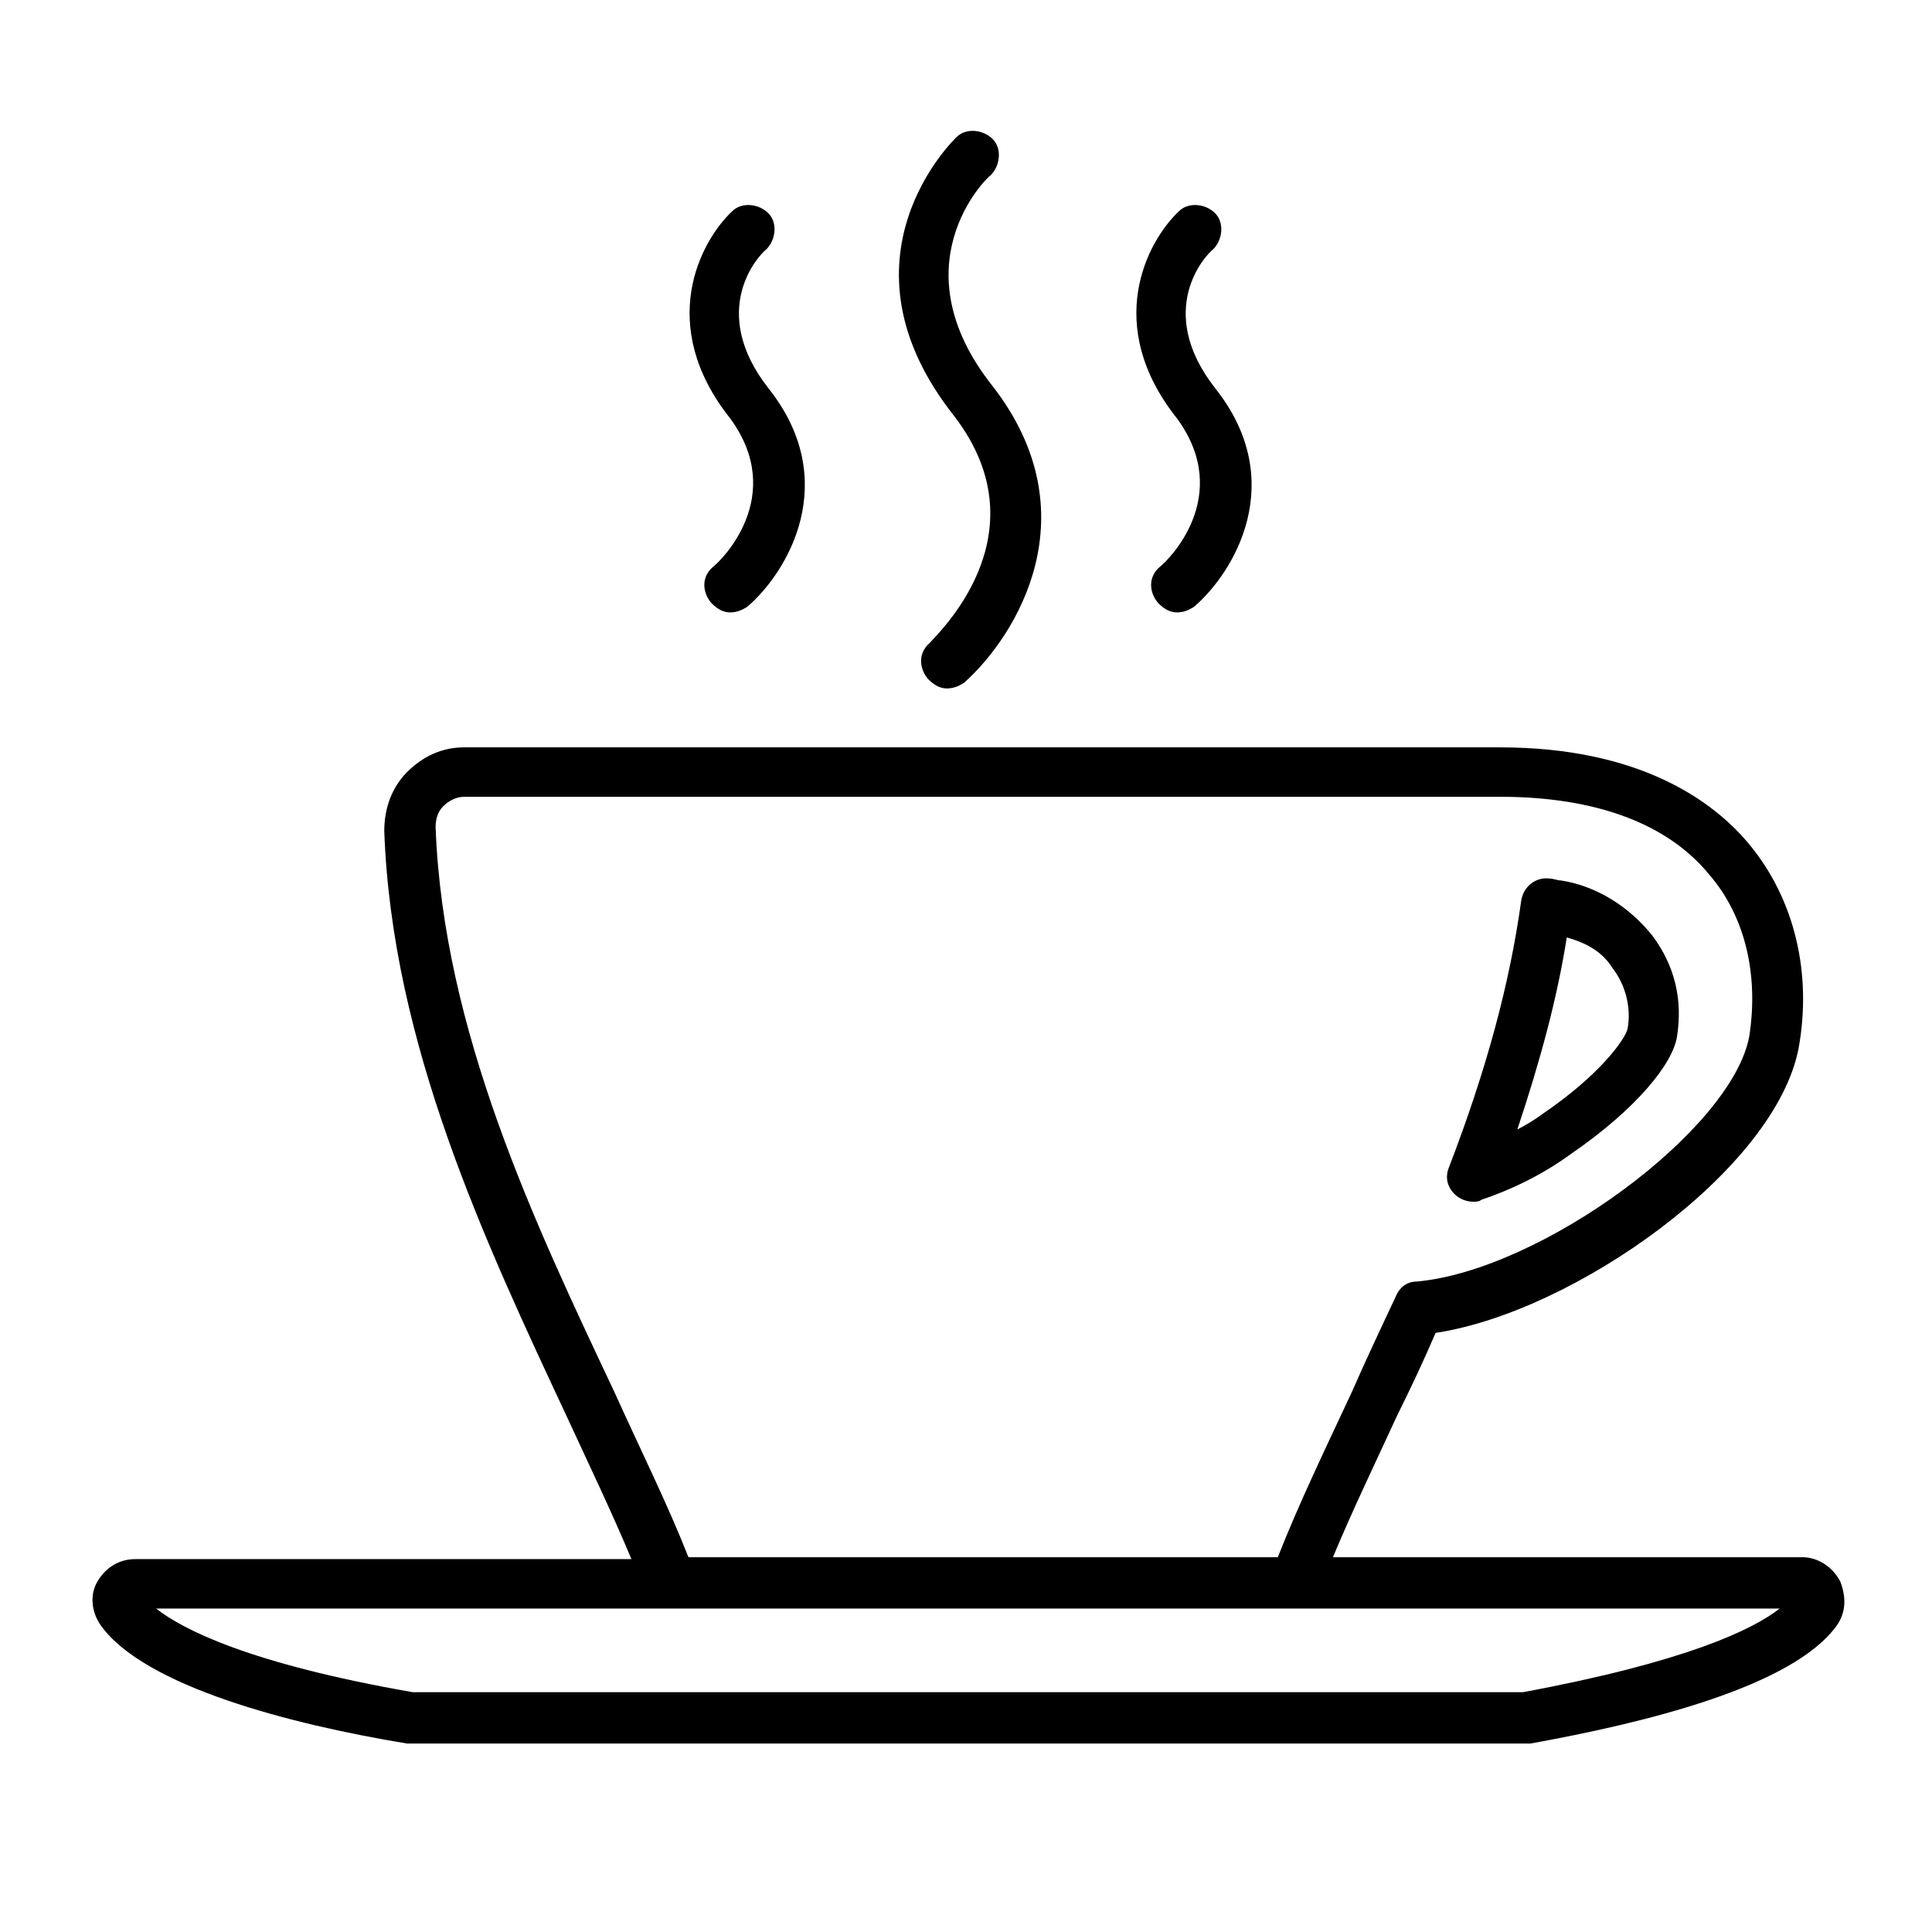 <?xml version="1.0" encoding="UTF-8"?>
<!-- The Best Svg Icon site in the world: iconSvg.co, Visit us! https://iconsvg.co -->
<svg fill="#000000" width="800px" height="800px" version="1.1" viewBox="144 144 512 512" xmlns="http://www.w3.org/2000/svg">
 <g>
  <path d="m534.52 462.47c0.504 0 1.512 0 2.016-0.504 7.559-2.519 16.121-6.551 23.68-12.09 17.633-12.09 27.207-24.184 28.215-31.234 1.512-9.574-0.504-18.641-6.551-26.703-6.047-7.559-14.609-13.098-24.184-14.609-1.008 0-2.016-0.504-3.023-0.504-3.527-0.504-7.055 2.016-7.559 6.047-3.023 21.664-9.07 44.336-19.145 70.535-1.008 2.519-0.504 5.039 1.512 7.055 1.512 1.504 3.527 2.008 5.039 2.008zm36.777-61.969c3.527 4.535 5.039 10.578 4.031 16.121-0.504 2.519-7.055 12.09-22.672 22.672-2.016 1.512-4.535 3.023-6.551 4.031 6.047-18.137 10.578-34.762 13.098-50.883 5.547 1.508 9.574 4.027 12.094 8.059z"/>
  <path d="m621.68 556.68h-124.44c5.039-12.09 11.082-24.688 17.129-37.785 3.527-7.055 7.055-14.609 10.078-21.664 36.777-5.543 90.184-43.328 96.227-75.57 3.527-19.648-1.008-39.297-13.098-53.906-9.574-11.586-29.223-25.695-66-25.695l-274.58-0.004c-6.047 0-11.082 2.519-15.113 6.551s-6.047 9.574-6.047 15.617c2.016 56.426 26.703 108.82 48.367 155.17 6.047 13.098 12.09 25.695 17.129 37.785l-131.5 0.004c-4.535 0-8.062 2.519-10.078 6.047s-1.512 8.062 1.008 11.586c11.586 16.121 50.383 26.199 81.113 31.234h1.008 295.73 1.008c30.73-5.543 69.527-15.113 81.113-31.234 2.519-3.527 2.519-7.559 1.008-11.586-2.012-4.031-6.039-6.551-10.07-6.551zm-368.29 35.77c-43.328-7.559-60.961-16.625-68.016-22.168h430.25c-7.055 5.543-24.688 14.105-68.016 22.168zm6.047-229.23c0-2.016 0.504-4.031 2.016-5.543s3.527-2.519 5.543-2.519h274.58c25.191 0 44.336 7.055 55.418 20.656 9.574 11.082 13.098 26.703 10.578 42.824-4.535 24.688-54.914 61.969-88.168 64.992-2.519 0-4.535 1.512-5.543 4.031-4.031 8.566-8.062 17.129-11.586 25.191-7.055 15.113-14.105 29.727-19.648 43.832h-156.18c-5.543-14.105-12.594-28.215-19.648-43.832-21.164-44.84-45.348-95.723-47.359-149.63z"/>
  <path d="m390.43 314.35c-3.023 2.519-3.023 6.551-0.504 9.574 1.512 1.512 3.023 2.519 5.039 2.519 1.512 0 3.023-0.504 4.535-1.512 14.105-12.594 33.754-44.84 7.559-78.594-25.191-31.738-2.016-54.914-0.504-55.922 2.519-2.519 3.023-7.055 0.504-9.574-2.519-2.519-7.055-3.023-9.574-0.504-0.504 0.504-33.754 32.242-0.504 74.059 24.184 31.738-5.543 58.441-6.551 59.953z"/>
  <path d="m451.39 294.2c-3.023 2.519-3.023 6.551-0.504 9.574 1.512 1.512 3.023 2.519 5.039 2.519 1.512 0 3.023-0.504 4.535-1.512 10.578-9.07 25.191-33.25 5.543-57.938-16.121-20.656-2.519-35.266-0.504-36.777 2.519-2.519 3.023-7.055 0.504-9.574-2.519-2.519-7.055-3.023-9.574-0.504-8.566 8.062-20.152 30.23-0.504 54.914 15.113 20.656-2.519 37.785-4.535 39.297z"/>
  <path d="m332.99 294.2c-3.023 2.519-3.023 6.551-0.504 9.574 1.512 1.512 3.023 2.519 5.039 2.519 1.512 0 3.023-0.504 4.535-1.512 10.578-9.07 25.191-33.25 5.543-57.938-16.121-20.656-2.519-35.266-0.504-36.777 2.519-2.519 3.023-7.055 0.504-9.574-2.519-2.519-7.055-3.023-9.574-0.504-8.566 8.062-20.152 30.23-0.504 54.914 15.113 20.656-2.519 37.785-4.535 39.297z"/>
 </g>
</svg>